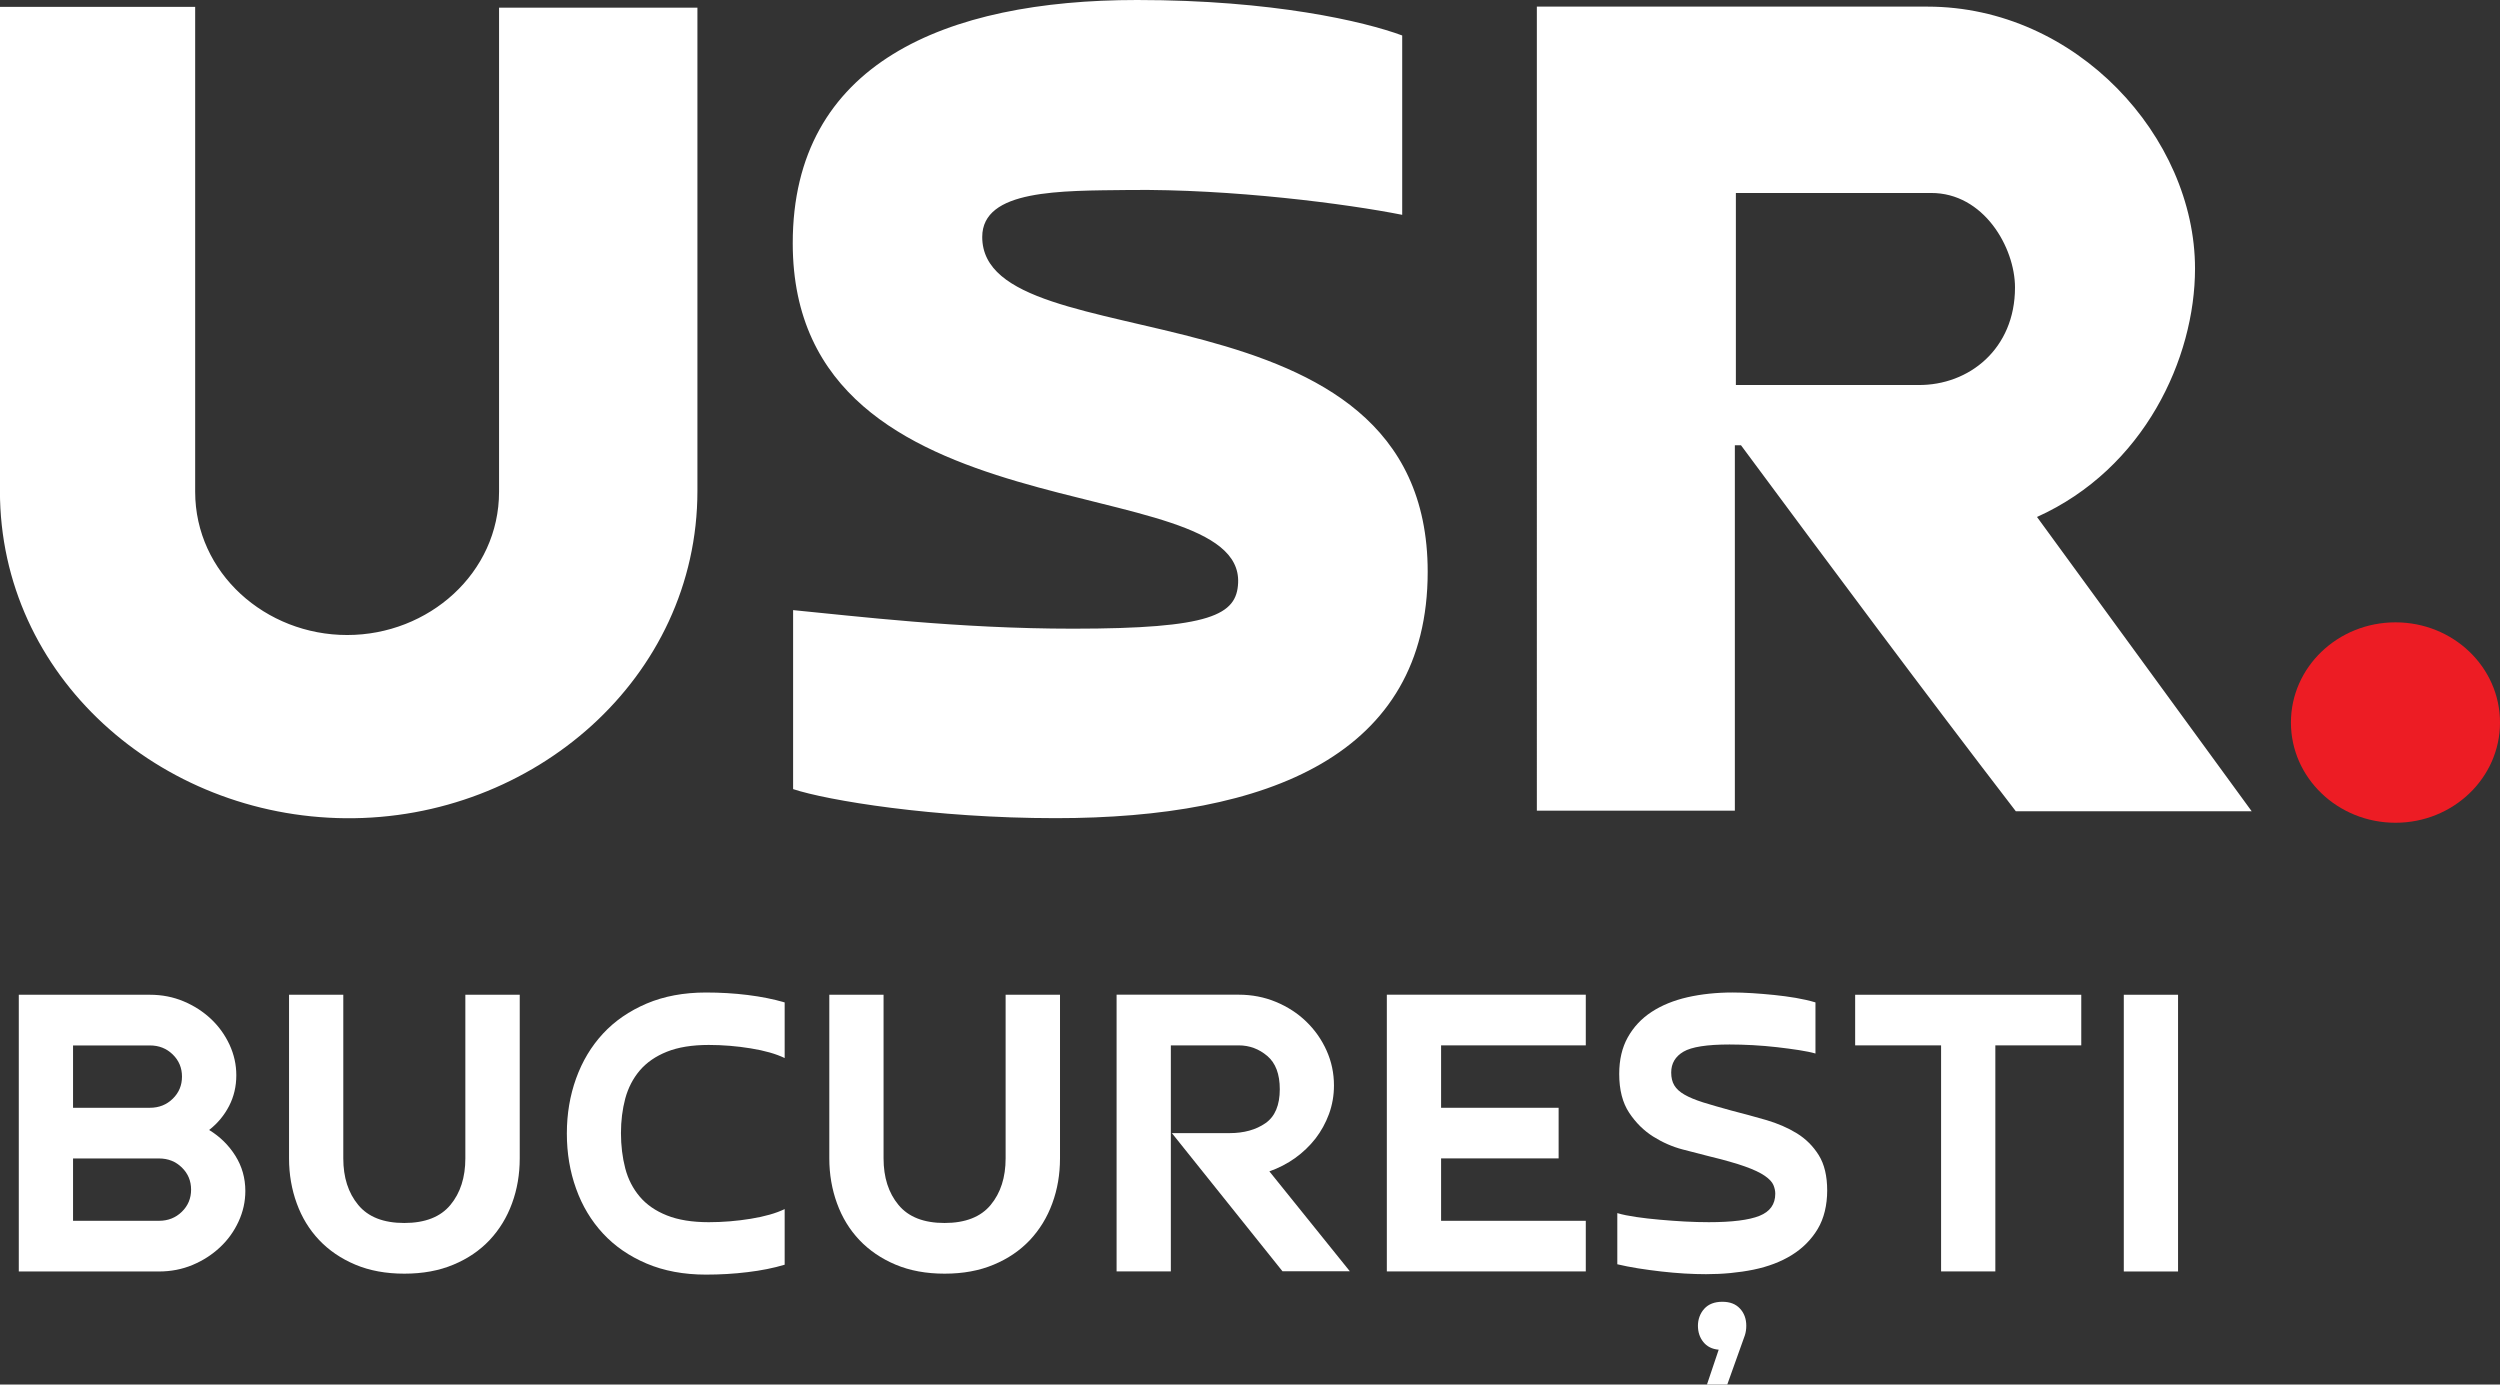 <?xml version="1.0" encoding="UTF-8"?> <svg xmlns="http://www.w3.org/2000/svg" id="Layer_2" viewBox="0 0 343.3 190.12"><rect x="0" y="0" width="343.3" height="190.12" fill="#333333" stroke="none"/><g id="Layer_1-2"><path d="M314.59,99.22c0-7.6,6.43-13.76,14.36-13.76s14.35,6.16,14.35,13.76-6.43,13.76-14.35,13.76-14.36-6.16-14.36-13.76Z" fill="#ed1c24" fill-rule="evenodd"></path><path d="M264.67.91c20.48,0,36.75,17.92,36.75,35.97,0,12.31-6.96,27.47-21.7,34.11l29.48,40.41h-32.39c-12.66-16.47-25.24-33.39-37.74-50.26h-.84v50.18h-27.19V.91h53.64ZM238.37,26.5v26.37h25.04c7,.06,13.29-4.98,13.29-13.39,0-5.48-4.28-13.02-11.55-12.98h-26.78ZM192.55,4.87v24.63c-7.48-1.49-23.39-3.58-37.54-3.41-9.37.11-20.13-.11-20.13,6.45,0,17.62,61.17,4.94,61.17,45.98,0,25.18-21.94,33.83-51.09,33.83-16.72,0-31.4-2.44-36.05-3.99v-24.58c8.43.81,22.61,2.55,38.43,2.55,18.97,0,22.49-1.9,22.68-6.29.7-15.99-61.16-5.6-61.16-46.63C108.85,8.7,129.82,0,156.14,0c18.65,0,31.19,2.94,36.41,4.87ZM0,.94h26.8v66.58c0,11.19,9.69,19.69,20.88,19.68,11.18,0,20.85-8.5,20.85-19.68V1.05h27.24v66.36c0,25.73-22.57,45.18-48.31,44.95-25.5-.22-47.47-19.46-47.47-44.95V.94Z" fill="#fff"></path><path d="M28.72,155.17c1.49.91,2.69,2.09,3.6,3.54.91,1.45,1.37,3.06,1.37,4.84,0,1.45-.31,2.85-.93,4.19-.62,1.35-1.47,2.53-2.55,3.54-1.08,1.01-2.33,1.82-3.76,2.42-1.43.6-2.97.9-4.63.9H2.58v-38h18c1.66,0,3.2.3,4.63.9,1.43.6,2.68,1.41,3.76,2.42,1.08,1.02,1.92,2.19,2.55,3.54.62,1.35.93,2.74.93,4.19,0,1.53-.33,2.94-.99,4.22-.66,1.28-1.57,2.38-2.73,3.29ZM10.03,152.12h10.55c1.24,0,2.29-.41,3.14-1.24.85-.83,1.27-1.84,1.27-3.04s-.42-2.21-1.27-3.04c-.85-.83-1.89-1.24-3.14-1.24h-10.55v8.57ZM10.03,167.64h11.8c1.24,0,2.29-.41,3.14-1.24.85-.83,1.27-1.84,1.27-3.04s-.42-2.21-1.27-3.04c-.85-.83-1.89-1.24-3.14-1.24h-11.8v8.57Z" fill="#fff"></path><path d="M71.37,136.6v22.47c0,2.19-.35,4.25-1.06,6.18-.7,1.92-1.73,3.6-3.07,5.03-1.35,1.43-3,2.56-4.97,3.38-1.97.83-4.21,1.24-6.74,1.24s-4.77-.41-6.74-1.24c-1.97-.83-3.62-1.96-4.97-3.38-1.35-1.43-2.37-3.1-3.07-5.03-.7-1.92-1.06-3.98-1.06-6.18v-22.47h7.45v22.47c0,2.61.68,4.74,2.05,6.39,1.37,1.66,3.48,2.48,6.33,2.48s4.97-.83,6.33-2.48c1.37-1.65,2.05-3.79,2.05-6.39v-22.47h7.45Z" fill="#fff"></path><path d="M107.75,173.67c-1.53.46-3.23.8-5.09,1.02-1.86.23-3.77.34-5.71.34-3.06,0-5.78-.51-8.16-1.52-2.38-1.01-4.38-2.39-5.99-4.13-1.61-1.74-2.85-3.79-3.69-6.15-.85-2.36-1.27-4.88-1.27-7.57s.42-5.21,1.27-7.57c.85-2.36,2.08-4.41,3.69-6.15,1.61-1.74,3.61-3.11,5.99-4.13,2.38-1.01,5.1-1.52,8.16-1.52,1.94,0,3.85.11,5.71.34,1.86.23,3.56.57,5.09,1.02v7.64c-1.2-.58-2.75-1.02-4.66-1.33-1.9-.31-3.83-.47-5.77-.47-2.28,0-4.19.31-5.74.93-1.55.62-2.79,1.48-3.73,2.58-.93,1.1-1.59,2.38-1.99,3.85-.39,1.47-.59,3.05-.59,4.75s.2,3.35.59,4.84c.39,1.49,1.06,2.78,1.99,3.88.93,1.1,2.17,1.96,3.73,2.58,1.55.62,3.47.93,5.74.93,1.94,0,3.87-.16,5.77-.47,1.9-.31,3.46-.75,4.66-1.33v7.64Z" fill="#fff"></path><path d="M145.56,136.6v22.47c0,2.19-.35,4.25-1.06,6.18-.7,1.92-1.73,3.6-3.07,5.03-1.35,1.43-3,2.56-4.97,3.38-1.97.83-4.21,1.24-6.74,1.24s-4.77-.41-6.74-1.24c-1.97-.83-3.62-1.96-4.97-3.38-1.35-1.43-2.37-3.1-3.07-5.03-.7-1.92-1.06-3.98-1.06-6.18v-22.47h7.45v22.47c0,2.61.68,4.74,2.05,6.39,1.37,1.66,3.48,2.48,6.33,2.48s4.97-.83,6.33-2.48c1.37-1.65,2.05-3.79,2.05-6.39v-22.47h7.45Z" fill="#fff"></path><path d="M160.89,155.6h7.95c1.99,0,3.63-.46,4.94-1.37,1.3-.91,1.96-2.46,1.96-4.66,0-2.07-.57-3.59-1.71-4.56-1.14-.97-2.45-1.46-3.94-1.46h-9.31v31.04h-7.45v-38h16.76c1.82,0,3.53.33,5.12.99,1.59.66,2.98,1.56,4.16,2.7,1.18,1.14,2.11,2.46,2.79,3.97.68,1.51,1.02,3.11,1.02,4.81,0,1.37-.23,2.67-.68,3.91-.46,1.24-1.08,2.37-1.86,3.38-.79,1.01-1.72,1.9-2.79,2.67-1.08.77-2.26,1.38-3.54,1.83l11.05,13.72h-9.25l-15.21-19Z" fill="#fff"></path><path d="M217.76,136.6v6.95h-19.87v8.57h16.14v6.95h-16.14v8.57h19.87v6.95h-27.32v-38h27.32Z" fill="#fff"></path><path d="M222.11,166.59c.7.21,1.56.38,2.58.53,1.01.15,2.09.27,3.23.37,1.14.1,2.29.19,3.45.25,1.16.06,2.26.09,3.29.09,3.19,0,5.5-.29,6.95-.87,1.45-.58,2.17-1.59,2.17-3.04,0-.37-.08-.77-.25-1.18-.17-.41-.56-.84-1.18-1.27-.62-.43-1.54-.87-2.76-1.3-1.22-.43-2.87-.9-4.94-1.4-.99-.25-2.19-.56-3.6-.93-1.41-.37-2.75-.96-4.04-1.77-1.28-.81-2.38-1.89-3.29-3.26-.91-1.37-1.37-3.14-1.37-5.34,0-1.94.39-3.62,1.18-5.03.79-1.41,1.87-2.57,3.26-3.48,1.39-.91,3.03-1.58,4.94-2.02,1.9-.43,3.97-.65,6.21-.65.79,0,1.68.03,2.67.09.99.06,2,.15,3.01.25,1.01.1,2.01.24,2.98.4.97.17,1.87.37,2.7.62v7.02c-.58-.17-1.33-.32-2.27-.47-.93-.14-1.94-.28-3.01-.4-1.08-.12-2.18-.22-3.32-.28-1.14-.06-2.2-.09-3.2-.09-3.1,0-5.21.33-6.33.99-1.12.66-1.68,1.61-1.68,2.86,0,.7.14,1.29.43,1.77.29.48.75.9,1.4,1.27.64.37,1.49.72,2.55,1.06,1.06.33,2.35.7,3.88,1.12,1.61.41,3.21.85,4.78,1.3,1.57.46,2.98,1.07,4.22,1.83,1.24.77,2.24,1.77,3.01,3.01.77,1.24,1.15,2.86,1.15,4.84s-.43,3.83-1.3,5.28c-.87,1.45-2.05,2.64-3.54,3.57-1.49.93-3.25,1.6-5.28,2.02-2.03.41-4.2.62-6.52.62-.91,0-1.89-.03-2.95-.09-1.06-.06-2.12-.16-3.2-.28-1.08-.12-2.13-.27-3.17-.43-1.04-.17-1.99-.35-2.86-.56v-7.02ZM237.19,190.12h-2.79l1.61-4.78c-.91-.08-1.61-.43-2.11-1.06-.5-.62-.74-1.37-.74-2.23s.29-1.69.87-2.33c.58-.64,1.41-.96,2.48-.96s1.84.31,2.42.93c.58.62.87,1.41.87,2.36,0,.45-.06.89-.19,1.3l-2.42,6.77Z" fill="#fff"></path><path d="M285.8,136.6v6.95h-11.8v31.04h-7.45v-31.04h-11.8v-6.95h31.04Z" fill="#fff"></path><path d="M299.09,136.6v38h-7.45v-38h7.45Z" fill="#fff"></path></g></svg> 